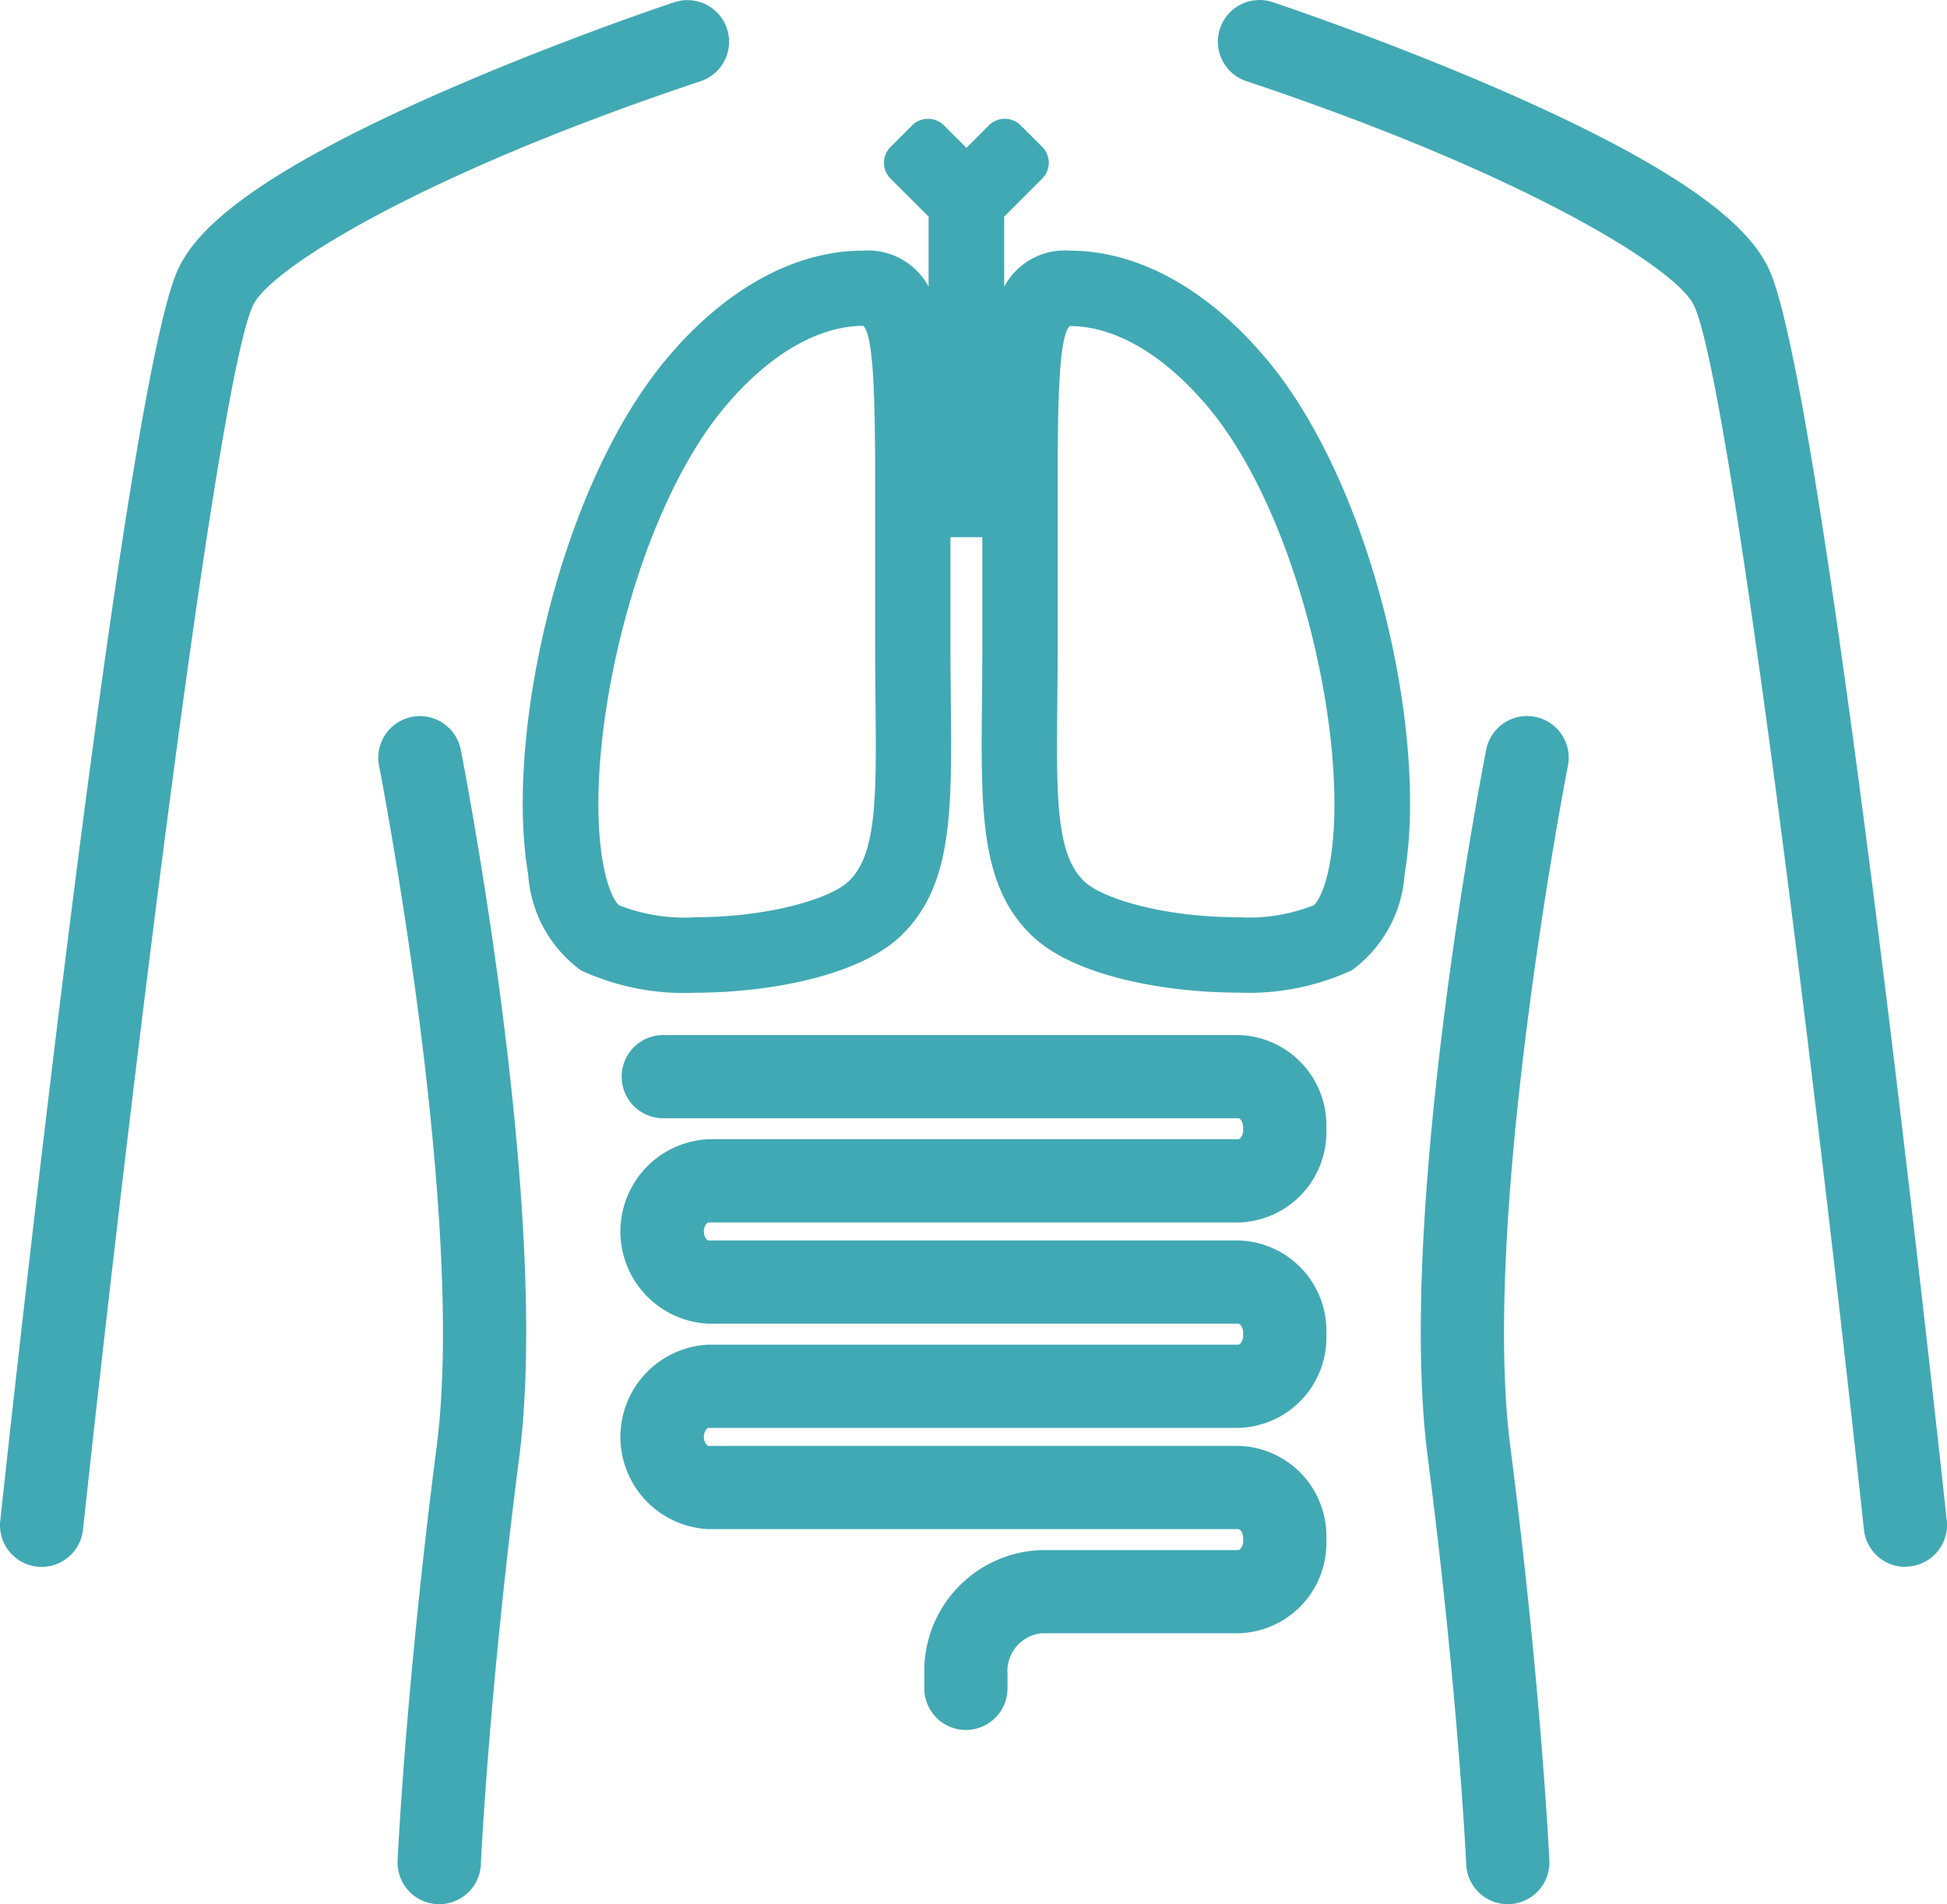<svg id="グループ_9300" data-name="グループ 9300" xmlns="http://www.w3.org/2000/svg" xmlns:xlink="http://www.w3.org/1999/xlink" width="69.455" height="67.933" viewBox="0 0 69.455 67.933">
  <defs>
    <clipPath id="clip-path">
      <rect id="長方形_23360" data-name="長方形 23360" width="69.455" height="67.933" fill="#41a9b4"/>
    </clipPath>
  </defs>
  <g id="グループ_9299" data-name="グループ 9299" clip-path="url(#clip-path)">
    <path id="パス_43975" data-name="パス 43975" d="M1.487,55.9A1.485,1.485,0,0,1,.009,54.252C.458,50.082,4.452,13.4,6.384,9.539c.6-1.21,2.284-3.2,9.846-6.458,3.982-1.718,7.669-2.951,7.824-3a1.484,1.484,0,1,1,.939,2.816C15.087,6.2,9.7,9.545,9.039,10.867c-1.274,2.547-4.4,28.158-6.078,43.7A1.485,1.485,0,0,1,1.487,55.9" transform="translate(0 0)" fill="#41a9b4"/>
    <path id="パス_43976" data-name="パス 43976" d="M27.315,89.973l-.069,0a1.485,1.485,0,0,1-1.416-1.55c0-.062.292-6.248,1.395-14.789,1.064-8.244-2.029-24.132-2.06-24.291a1.485,1.485,0,0,1,2.914-.573c.132.671,3.216,16.526,2.091,25.244C29.085,82.422,28.8,88.5,28.8,88.556a1.485,1.485,0,0,1-1.482,1.417" transform="translate(-11.646 -22.04)" fill="#41a9b4"/>
    <path id="パス_43977" data-name="パス 43977" d="M105.476,55.9A1.485,1.485,0,0,1,104,54.57c-1.674-15.545-4.8-41.156-6.078-43.7-.661-1.322-6.048-4.67-15.953-7.973A1.484,1.484,0,1,1,82.91.078c.155.052,3.842,1.285,7.824,3,7.562,3.262,9.241,5.248,9.846,6.458,1.932,3.864,5.926,40.543,6.375,44.713a1.485,1.485,0,0,1-1.478,1.643" transform="translate(-37.508 -0.001)" fill="#41a9b4"/>
    <path id="パス_43978" data-name="パス 43978" d="M97.542,89.973a1.485,1.485,0,0,1-1.482-1.417c0-.061-.288-6.134-1.373-14.545-1.125-8.717,1.959-24.573,2.091-25.244a1.485,1.485,0,0,1,2.914.573c-.032.16-3.123,16.053-2.06,24.292,1.1,8.541,1.392,14.728,1.395,14.789a1.485,1.485,0,0,1-1.416,1.55l-.069,0" transform="translate(-43.757 -22.04)" fill="#41a9b4"/>
    <path id="パス_43979" data-name="パス 43979" d="M53.57,93.593a1.484,1.484,0,0,1-1.484-1.484v-.5a4.317,4.317,0,0,1,4.18-4.433h7.028c.042,0,.166-.11.166-.321v-.106c0-.211-.124-.321-.166-.321H44.387a3.294,3.294,0,0,1,0-6.581H63.293c.042,0,.166-.11.166-.321v-.106c0-.211-.124-.321-.166-.321H44.387a3.294,3.294,0,0,1,0-6.581H63.293c.042,0,.166-.11.166-.321v-.106c0-.211-.124-.321-.166-.321H42.736a1.485,1.485,0,0,1,0-2.969H63.293a3.22,3.22,0,0,1,3.135,3.291v.106a3.22,3.22,0,0,1-3.135,3.29H44.387c-.043,0-.166.111-.166.321s.123.321.166.321H63.293a3.219,3.219,0,0,1,3.135,3.29v.106a3.22,3.22,0,0,1-3.135,3.29H44.387c-.043,0-.166.111-.166.321s.123.321.166.321H63.293a3.219,3.219,0,0,1,3.135,3.29v.106a3.22,3.22,0,0,1-3.135,3.29H56.265a1.357,1.357,0,0,0-1.211,1.464v.5a1.484,1.484,0,0,1-1.484,1.484" transform="translate(-19.113 -31.875)" fill="#41a9b4"/>
    <path id="パス_43980" data-name="パス 43980" d="M61.247,16.427c-2.078-2.465-4.553-3.824-6.968-3.824a2.452,2.452,0,0,0-2.35,1.285v-2.5l1.353-1.352a.8.8,0,0,0,0-1.138l-.763-.763a.8.8,0,0,0-1.138,0l-.8.8-.8-.8a.805.805,0,0,0-1.139,0l-.763.763a.8.8,0,0,0,0,1.138l1.353,1.352v2.5a2.453,2.453,0,0,0-2.35-1.285c-2.415,0-4.89,1.358-6.968,3.824-3.862,4.583-5.807,13.507-4.966,18.424a4.632,4.632,0,0,0,1.876,3.425,8.776,8.776,0,0,0,4.1.8c2.391,0,5.74-.529,7.307-2.018,1.861-1.77,1.834-4.422,1.794-8.435-.006-.638-.013-1.316-.013-2.038V22.824h1.138l0,3.757c0,.711-.006,1.379-.013,2.038-.04,4.013-.067,6.664,1.794,8.434,1.567,1.49,4.915,2.018,7.307,2.018a8.776,8.776,0,0,0,4.1-.8,4.632,4.632,0,0,0,1.876-3.425c.842-4.917-1.1-13.841-4.966-18.424M40.93,36.383a6.351,6.351,0,0,1-2.733-.425c-.093-.055-.4-.458-.589-1.561-.712-4.16,1.08-12.331,4.372-16.237,1.559-1.849,3.3-2.868,4.92-2.876.386.327.408,2.828.425,4.646l0,6.65c0,.731.007,1.419.013,2.065.034,3.427.055,5.5-.959,6.459-.661.628-2.881,1.278-5.453,1.278m22.044-.425a6.346,6.346,0,0,1-2.733.425c-2.572,0-4.793-.65-5.453-1.278-1.014-.964-.993-3.033-.959-6.459.006-.646.013-1.333.013-2.065V20.386l0-.449c.016-1.825.039-4.325.434-4.644,1.609,0,3.353,1.019,4.912,2.868,3.292,3.906,5.083,12.076,4.372,16.237-.189,1.1-.5,1.506-.589,1.561" transform="translate(-16.107 -3.66)" fill="#41a9b4"/>
  </g>
</svg>
